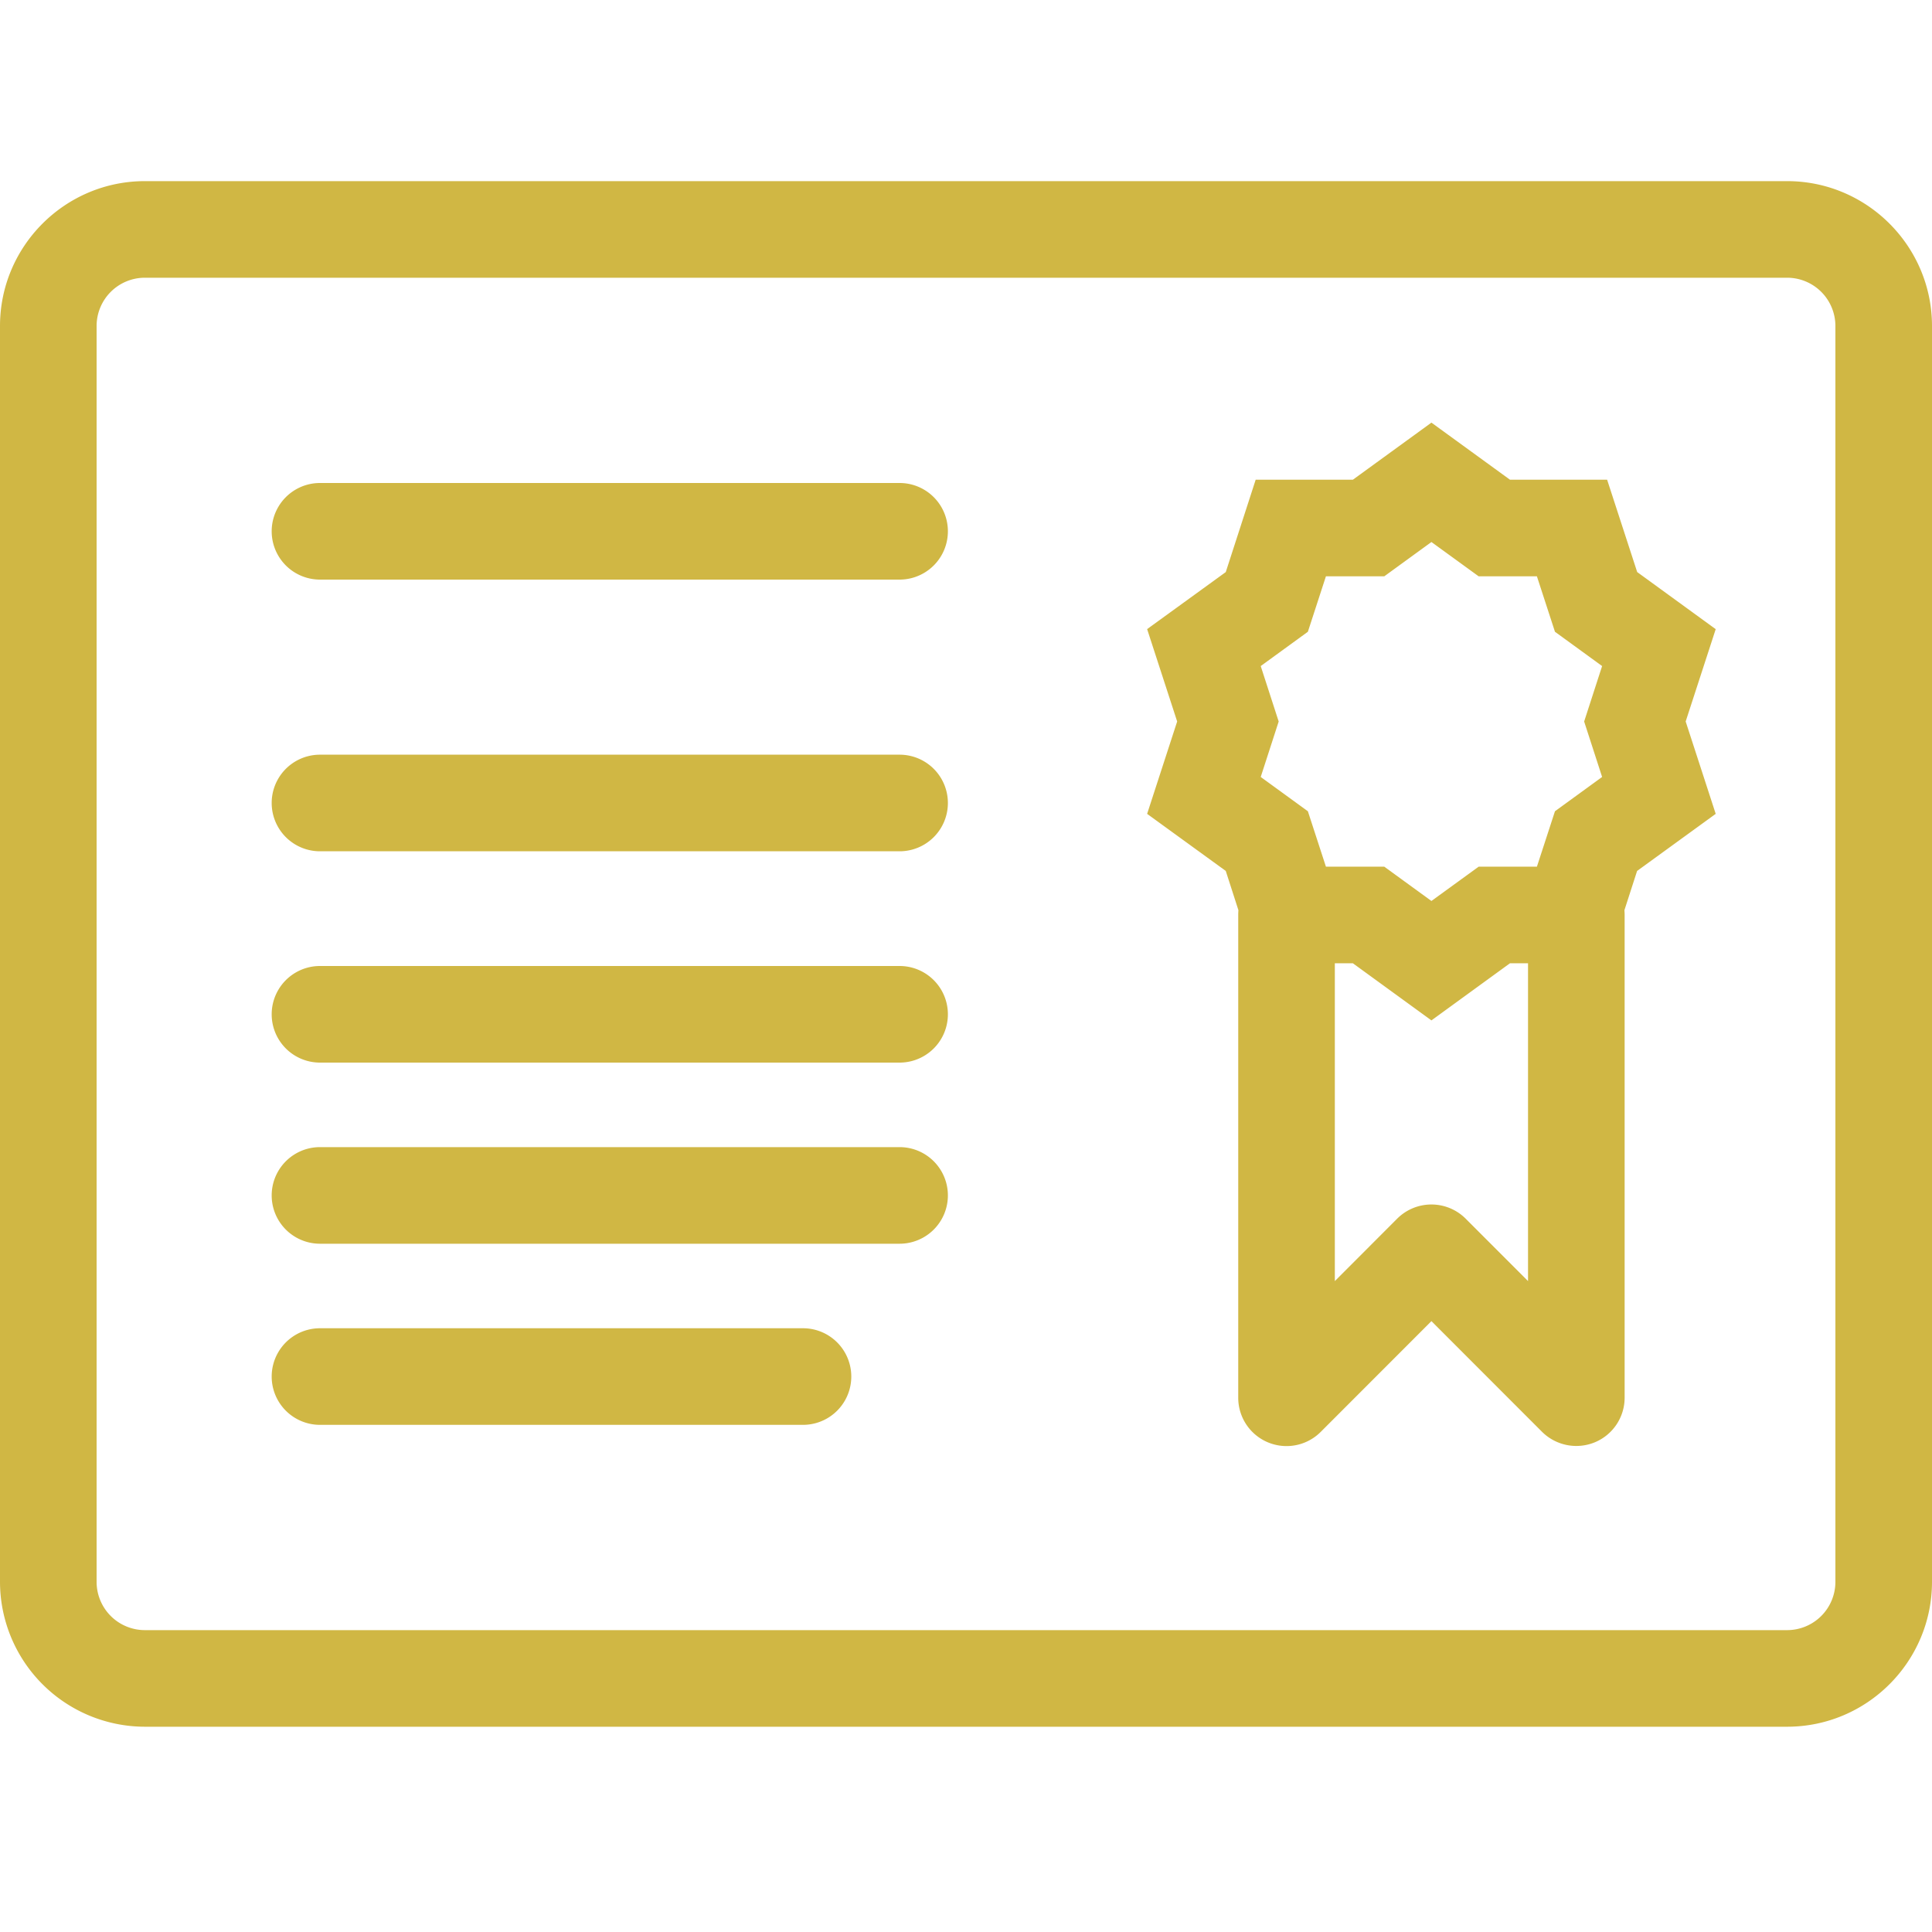 <svg width="64" height="64" xmlns="http://www.w3.org/2000/svg"><g fill="#D0B744" fill-rule="evenodd"><path d="M59.2 57.2H4.8A4.806 4.806 0 0 1 0 52.4V10.8C0 8.154 2.154 6 4.8 6h54.4c2.646 0 4.8 2.154 4.8 4.8v41.6c0 2.646-2.154 4.8-4.8 4.8zM4.8 9.2a1.6 1.6 0 0 0-1.6 1.6v41.6A1.6 1.6 0 0 0 4.8 54h54.4a1.6 1.6 0 0 0 1.6-1.6V10.8a1.6 1.6 0 0 0-1.6-1.6H4.8z"/><path d="M29.8 19.2H10.6a1.6 1.6 0 0 1 0-3.2h19.2a1.6 1.6 0 0 1 0 3.2zM29.8 28.2H10.6a1.6 1.6 0 0 1 0-3.2h19.2a1.6 1.6 0 0 1 0 3.2zM29.8 35.2H10.6a1.6 1.6 0 0 1 0-3.2h19.2a1.6 1.6 0 0 1 0 3.2zM29.8 41.2H10.6a1.6 1.6 0 0 1 0-3.2h19.2a1.6 1.6 0 0 1 0 3.2zM26.6 47.2h-16a1.6 1.6 0 0 1 0-3.2h16a1.6 1.6 0 0 1 0 3.2zM56.835 20.842l-2.601-1.892-.996-3.059H50.02L47.418 14l-2.602 1.891h-3.22l-.991 3.06L38 20.84l.995 3.06L38 26.96l2.605 1.891.419 1.3c-.003.047-.006.099-.006.15v16a1.6 1.6 0 0 0 2.732 1.133l3.668-3.67 3.667 3.67a1.612 1.612 0 0 0 1.744.345 1.6 1.6 0 0 0 .989-1.478v-16c0-.051-.004-.103-.007-.15l.42-1.3 2.604-1.891-.995-3.06.995-3.058zm-15.072 1.222l1.562-1.136.598-1.837h1.933l1.562-1.136 1.564 1.136h1.93l.598 1.837 1.562 1.136-.595 1.837.595 1.837-1.562 1.136-.598 1.836h-1.93l-1.564 1.136-1.562-1.136h-1.933l-.598-1.836-1.562-1.136.595-1.837-.595-1.837zm6.787 18.304a1.605 1.605 0 0 0-2.265 0l-2.067 2.07V31.91h.598l2.602 1.892 2.601-1.892h.599v10.528l-2.068-2.07z"/></g></svg>